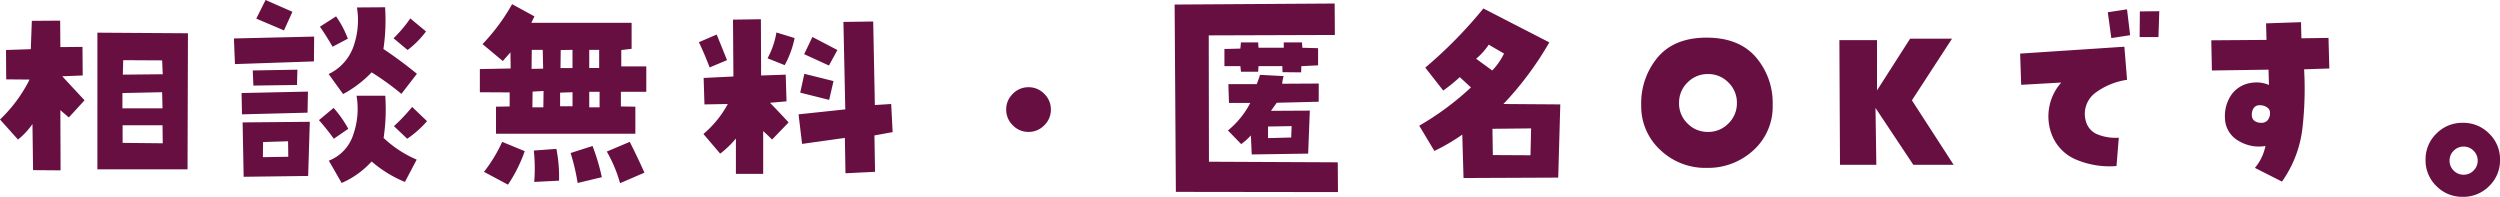 <svg xmlns="http://www.w3.org/2000/svg" width="413.28" height="32.539" viewBox="0 0 413.28 32.539">
  <path id="txt_destination01" d="M-196.113-15.894l-3.384.137,3.691,3.965-2.6,2.837-1.4-1.2.034,9.946-4.546-.034-.1-7.622A12.2,12.2,0,0,1-206.811-5.3l-2.974-3.315a23.76,23.76,0,0,0,4.888-6.6l-3.862-.034-.034-4.854,4.1-.137.171-4.683,4.683-.034.034,4.375,3.657-.034Zm2.427,15.518V-22.969l14.971.1-.068,22.49Zm10.7-12.749-6.562.137v2.529h6.631Zm-6.528,8.374,6.631.068-.034-2.974h-6.6Zm.1-13.672-.068,2.393,6.6-.068-.1-2.29Zm31.527.205-13.057.444-.171-4.238,13.262-.308Zm-11.895,8.75-.068-3.521,10.972-.239-.068,3.486ZM-158.843.718l-10.664.137-.171-8.989,11.108-.1Zm-1.777-17.568-.068,2.529-7.212.1-.1-2.5Zm-.82-9.57-1.4,3.076-4.58-1.948,1.538-3.076Zm-4.854,21.533-.034,2.5,4.2-.068-.034-2.563Zm14.082-2.187L-154.6-5.435q-1.162-1.606-2.461-3.076l2.427-2.017A18.437,18.437,0,0,1-152.212-7.075Zm-.068-14.9-2.529,1.333q-.991-1.743-2.085-3.315l2.666-1.709A16.8,16.8,0,0,1-152.281-21.978Zm-3.145,20.166a6.827,6.827,0,0,0,4.05-4.341,12.848,12.848,0,0,0,.53-6.392h4.751a32.5,32.5,0,0,1-.273,6.973A18.52,18.52,0,0,0-140.9-1.982l-1.948,3.691a19.916,19.916,0,0,1-5.5-3.384,14.563,14.563,0,0,1-4.956,3.555Zm-.034-14.321a7.947,7.947,0,0,0,4.153-4.683,13.114,13.114,0,0,0,.53-6.323l4.648-.034a31.866,31.866,0,0,1-.273,6.9q2.871,1.914,5.537,4.1l-2.563,3.315a46.455,46.455,0,0,0-4.922-3.555,18.728,18.728,0,0,1-4.717,3.589Zm10.732-5.913a22.014,22.014,0,0,0,2.769-3.281l2.6,2.153A15.561,15.561,0,0,1-142.4-20.1Zm.068,14.526a30.592,30.592,0,0,0,3.008-3.179l2.461,2.358a17.241,17.241,0,0,1-3.281,2.905Zm14.2-5.605v-3.828l5.093-.1-.034-2.666-1.265,1.436-3.35-2.8a32.771,32.771,0,0,0,4.888-6.6l3.691,2.017-.513,1.06h16.577V-20.3l-1.709.205v2.7h4.136v4.2h-4.2v2.427l2.393.034v4.478h-23.037v-4.478l2.256-.034v-2.324Zm.684,13.159a24.6,24.6,0,0,0,3.008-4.956l3.726,1.538a24.207,24.207,0,0,1-2.769,5.537Zm7.9-20.166-.034,3.145,1.914-.034-.068-3.11Zm1.914,9.5.034-2.7-1.812.1-.034,2.6Zm-1.572,7.144,3.726-.273A23.7,23.7,0,0,1-117.37,1.5l-4.1.205A28.217,28.217,0,0,0-121.54-3.486Zm4.341-9.57V-10.8h2.051v-2.324Zm.1-7.041-.034,2.974h1.982v-3.008Zm1.641,17.021,3.623-1.162A35.495,35.495,0,0,1-110.294.923l-4,.957A34.893,34.893,0,0,0-115.456-3.076Zm3.076-17.056v3.008h1.641v-3.008Zm0,6.938v2.563h1.709v-2.563Zm2.905,9.878,3.794-1.606q1.265,2.5,2.427,5.093l-4.033,1.743A22.631,22.631,0,0,0-109.474-3.315ZM-89.6-18.423l-2.871,1.2q-.82-2.153-1.777-4.17l2.939-1.265Q-90.457-20.576-89.6-18.423Zm1.47,12.954a15.9,15.9,0,0,1-2.6,2.5L-93.5-6.221a17.227,17.227,0,0,0,4.033-4.956l-3.862.068-.137-4.375,4.922-.239-.068-9.4L-84-25.19l.034,9.3,4.067-.137.137,4.409-2.734.239q1.538,1.572,3.076,3.247L-82.151-5.3q-.718-.718-1.47-1.4V.376h-4.512ZM-82.9-18.73A13.586,13.586,0,0,0-81.433-23l3.008.923A15.791,15.791,0,0,1-80.066-17.6Zm17.466-6.084.273,13.809,2.7-.171.239,4.648-3.008.547.1,6.016-4.888.239-.1-5.845-7.075.991-.581-4.888,7.725-.82-.308-14.458ZM-77.5-13.057l.684-3.11,4.819,1.2-.718,3.11ZM-71.35-20.1l-1.4,2.563-4.1-1.88,1.367-2.837Zm27.9,9.844a3.549,3.549,0,0,1,1.094-2.6,3.549,3.549,0,0,1,2.6-1.094,3.549,3.549,0,0,1,2.6,1.094,3.549,3.549,0,0,1,1.094,2.6,3.549,3.549,0,0,1-1.094,2.6,3.549,3.549,0,0,1-2.6,1.094,3.549,3.549,0,0,1-2.6-1.094A3.549,3.549,0,0,1-43.446-10.254ZM-15.4,3.35l-.205-30.967,26.455-.171.034,5.2-20.85.068.034,20.884,21.294.1.034,4.922ZM8.111-20.405v2.837l-2.769.137-.034,1.025L2.232-16.44,2.2-17.432H-1.733l-.068.923H-4.638l-.1-.923H-7.373v-2.837l2.632-.068.1-1.025H-1.8l.068.889h4.17v-.889H5.445l.068.889Zm.1,8.853-6.938.171Q.8-10.7.318-10.049l6.426-.034L6.47-2.974l-9.331.137L-3-5.981A10.779,10.779,0,0,1-4.6-4.546L-6.792-6.8A14.492,14.492,0,0,0-3.1-11.348H-6.621l-.1-3.11h4.683q.308-.752.547-1.538l3.9.205a7.746,7.746,0,0,0-.239,1.265l6.05-.034ZM3.736-7.52l-3.9.068v1.914l3.828-.1Zm31.7-19.448,10.9,5.605A53.338,53.338,0,0,1,38.75-11.177l9.4.068L47.807.991,32.153,1.06l-.205-7.178a32.146,32.146,0,0,1-4.614,2.7l-2.5-4.17a47.1,47.1,0,0,0,8.545-6.323L31.538-15.62A28.386,28.386,0,0,1,28.8-13.4L25.83-17.192A73.458,73.458,0,0,0,35.434-26.968ZM36.9-16.714a10.891,10.891,0,0,0,1.948-2.8l-2.529-1.47a10.6,10.6,0,0,1-2.085,2.324Zm6.426,9.57-6.392.068.068,4.341,6.221.034Zm29.032-15q5.3,0,8.1,3.2a11.57,11.57,0,0,1,2.8,7.913,9.7,9.7,0,0,1-3.2,7.52A11.055,11.055,0,0,1,72.362-.615a10.775,10.775,0,0,1-7.69-2.974,9.788,9.788,0,0,1-3.145-7.417,11.784,11.784,0,0,1,2.751-7.913Q67.03-22.148,72.362-22.148Zm-4.58,10.8a4.611,4.611,0,0,0,1.4,3.384,4.611,4.611,0,0,0,3.384,1.4,4.611,4.611,0,0,0,3.384-1.4,4.611,4.611,0,0,0,1.4-3.384,4.611,4.611,0,0,0-1.4-3.384,4.611,4.611,0,0,0-3.384-1.4,4.611,4.611,0,0,0-3.384,1.4A4.611,4.611,0,0,0,67.782-11.348Zm45.131-10.63-6.631,10.186,6.9,10.664h-6.665l-6.255-9.4.137,9.4H94.387l-.1-20.61h6.221v8.306l5.469-8.545Zm26.332-.1-.581-4.272,3.179-.479.513,4.272Zm7.93-4.443-.137,4.272h-3.11l.034-4.238Zm-16.2,11.792-6.631.376-.171-5.161L141.4-20.645l.444,5.469a11.568,11.568,0,0,0-5.076,2.034,4.339,4.339,0,0,0-1.726,4.836,3.224,3.224,0,0,0,1.965,2.17,7.87,7.87,0,0,0,3.469.53L140.1-.923a14.143,14.143,0,0,1-6.46-.974A7.345,7.345,0,0,1,129.3-6.392,8.409,8.409,0,0,1,130.973-14.731Zm39.628-9.98.068,2.666,4.478-.068.137,5.059-4.17.137a57.334,57.334,0,0,1-.273,9.707,19.046,19.046,0,0,1-3.384,8.853L162.979-.615a8.111,8.111,0,0,0,1.743-3.623,6.391,6.391,0,0,1-4.307-.769,4.425,4.425,0,0,1-2.393-3.914,6.194,6.194,0,0,1,1.213-3.982A4.9,4.9,0,0,1,162.6-14.7a5.085,5.085,0,0,1,2.7.376l-.068-2.529-9.365.137-.1-4.99,9.126-.068-.068-2.734ZM164.039-8.066a1.312,1.312,0,0,0,1.06-.444,1.9,1.9,0,0,0,.376-1.265,1.035,1.035,0,0,0-.479-.837,2,2,0,0,0-1.23-.359,1.128,1.128,0,0,0-.974.444,1.923,1.923,0,0,0-.325,1.162,1.185,1.185,0,0,0,.479,1.008A1.957,1.957,0,0,0,164.039-8.066Zm31.117,6.255a2.237,2.237,0,0,0,.684,1.641,2.238,2.238,0,0,0,1.641.684,2.238,2.238,0,0,0,1.641-.684,2.237,2.237,0,0,0,.684-1.641,2.237,2.237,0,0,0-.684-1.641,2.238,2.238,0,0,0-1.641-.684,2.238,2.238,0,0,0-1.641.684A2.237,2.237,0,0,0,195.156-1.812Zm-3.965-.137a5.877,5.877,0,0,1,1.794-4.341,5.962,5.962,0,0,1,4.358-1.777A5.962,5.962,0,0,1,201.7-6.289,5.877,5.877,0,0,1,203.5-1.948,5.877,5.877,0,0,1,201.7,2.393a5.962,5.962,0,0,1-4.358,1.777,5.962,5.962,0,0,1-4.358-1.777A5.877,5.877,0,0,1,191.191-1.948Z" transform="translate(209.785 28.369)" fill="#670f41"/>
</svg>
